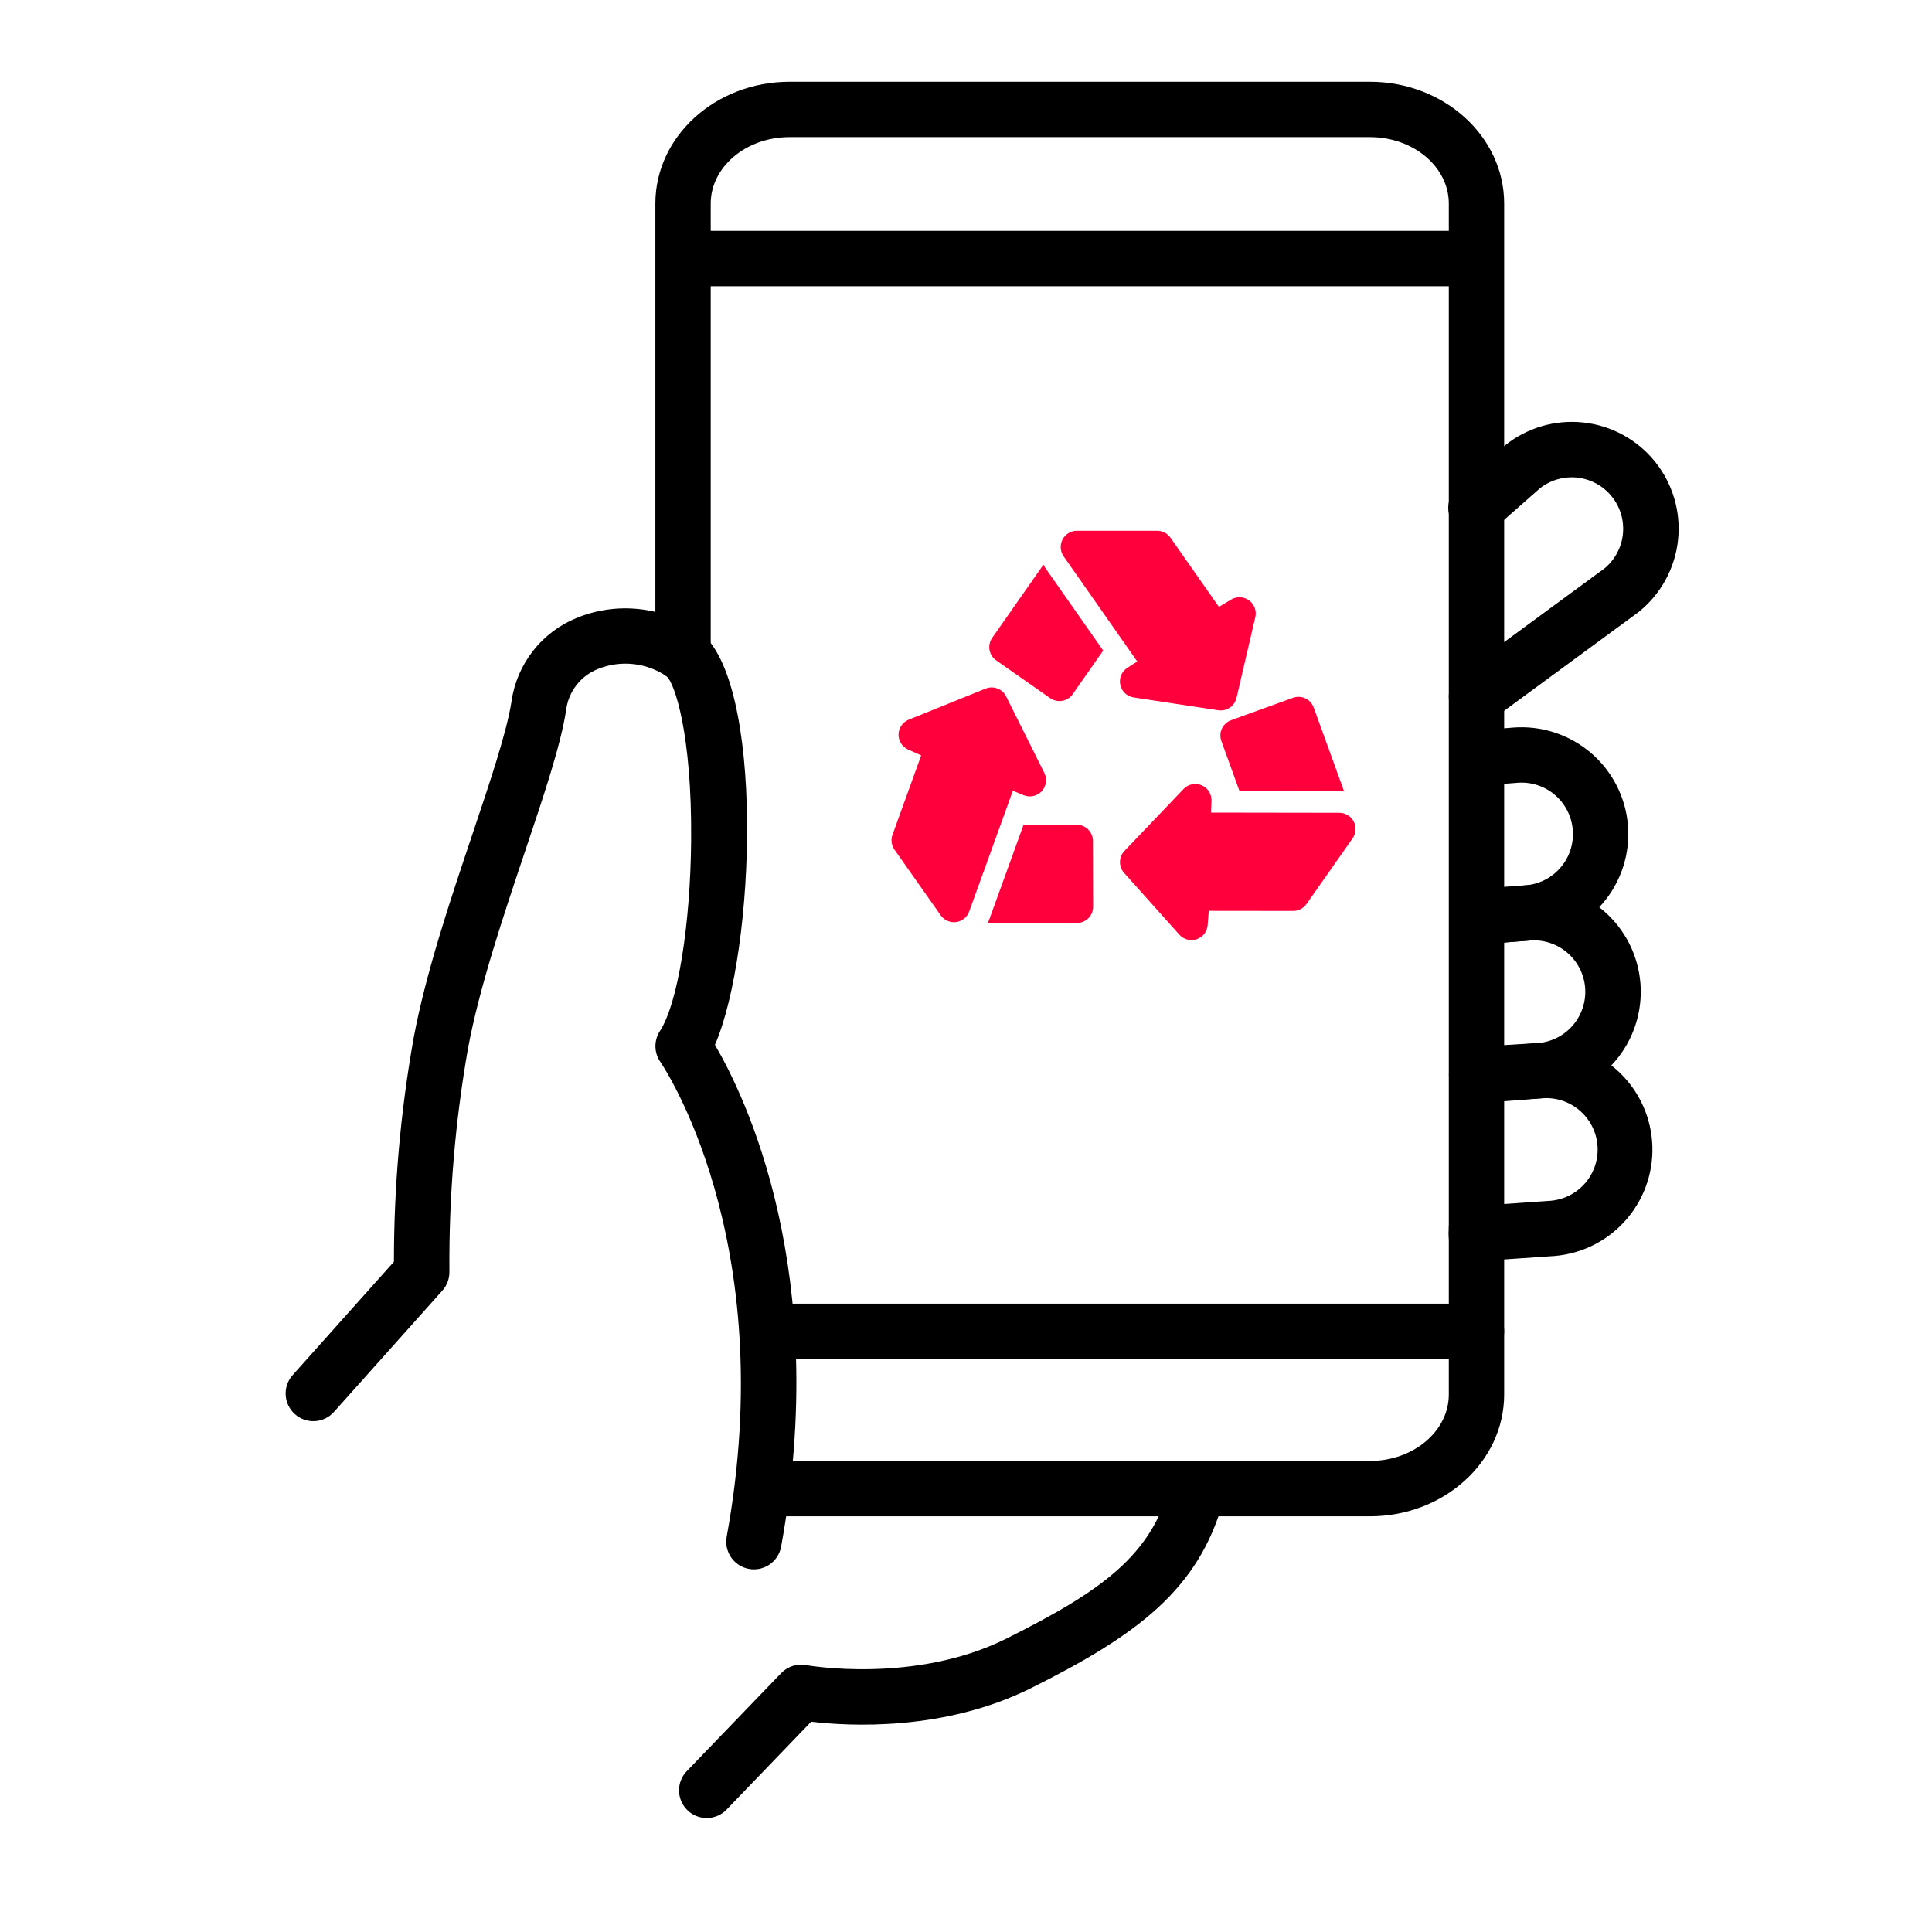 <svg width="60" height="60" viewBox="0 0 60 60" fill="none" xmlns="http://www.w3.org/2000/svg">
<path d="M23.414 48.738C23.362 48.738 23.31 48.733 23.259 48.724C23.148 48.704 23.042 48.662 22.947 48.6C22.852 48.539 22.77 48.46 22.706 48.367C22.642 48.274 22.597 48.17 22.573 48.059C22.549 47.949 22.547 47.835 22.568 47.724C24.259 38.461 20.548 33.036 20.511 32.983C20.412 32.842 20.358 32.675 20.355 32.503C20.353 32.331 20.401 32.163 20.495 32.019C21.046 31.177 21.444 28.737 21.464 26.084C21.49 22.804 20.954 21.223 20.706 21.006C20.397 20.794 20.04 20.663 19.668 20.623C19.296 20.583 18.92 20.635 18.573 20.775C18.308 20.879 18.077 21.052 17.902 21.277C17.728 21.501 17.617 21.768 17.582 22.05C17.415 23.138 16.898 24.679 16.298 26.463C15.637 28.432 14.887 30.663 14.534 32.562C14.132 34.848 13.939 37.166 13.957 39.487C13.962 39.705 13.884 39.917 13.739 40.08L10.371 43.849C10.296 43.933 10.205 44.002 10.104 44.051C10.002 44.1 9.892 44.128 9.779 44.135C9.666 44.141 9.553 44.125 9.447 44.088C9.34 44.051 9.242 43.993 9.158 43.917C9.074 43.842 9.005 43.751 8.956 43.65C8.907 43.548 8.879 43.438 8.872 43.325C8.866 43.212 8.882 43.099 8.919 42.993C8.956 42.886 9.014 42.788 9.09 42.704L12.234 39.184C12.233 36.858 12.437 34.537 12.844 32.247C13.219 30.23 13.989 27.938 14.669 25.916C15.219 24.278 15.739 22.731 15.884 21.789C15.964 21.216 16.194 20.675 16.55 20.218C16.905 19.762 17.374 19.408 17.91 19.19C18.53 18.936 19.203 18.843 19.868 18.918C20.534 18.992 21.169 19.233 21.718 19.617C23.751 21.086 23.477 29.513 22.203 32.449C23.121 34.013 25.814 39.512 24.258 48.034C24.222 48.232 24.118 48.41 23.963 48.539C23.809 48.667 23.615 48.738 23.414 48.738Z" fill="black"/>
<path d="M21.947 56.46C21.779 56.46 21.614 56.411 21.473 56.318C21.333 56.224 21.223 56.092 21.157 55.937C21.091 55.782 21.072 55.611 21.102 55.445C21.133 55.279 21.212 55.126 21.328 55.005L24.26 51.961C24.358 51.858 24.481 51.782 24.617 51.738C24.753 51.695 24.897 51.686 25.037 51.712C25.069 51.718 28.41 52.31 31.259 50.886C34.226 49.403 35.743 48.313 36.338 46.13C36.4 45.912 36.545 45.728 36.742 45.616C36.939 45.505 37.172 45.476 37.391 45.535C37.609 45.594 37.795 45.738 37.909 45.934C38.022 46.129 38.054 46.362 37.997 46.581C37.238 49.362 35.314 50.78 32.028 52.422C29.306 53.783 26.328 53.605 25.192 53.469L22.566 56.197C22.486 56.281 22.39 56.347 22.284 56.392C22.177 56.437 22.063 56.461 21.947 56.46Z" fill="black"/>
<path d="M45.853 39.17C45.63 39.17 45.415 39.084 45.255 38.929C45.095 38.774 45.001 38.563 44.993 38.34C44.986 38.117 45.065 37.9 45.215 37.735C45.364 37.569 45.572 37.469 45.794 37.454L48.161 37.291C48.581 37.253 48.969 37.051 49.241 36.729C49.512 36.406 49.645 35.99 49.611 35.569C49.576 35.149 49.377 34.76 49.057 34.486C48.737 34.212 48.321 34.075 47.901 34.107L46.398 34.225C46.286 34.235 46.172 34.222 46.064 34.187C45.957 34.153 45.857 34.097 45.77 34.024C45.684 33.951 45.613 33.861 45.562 33.76C45.51 33.66 45.479 33.55 45.47 33.437C45.461 33.324 45.475 33.211 45.51 33.103C45.545 32.995 45.601 32.896 45.674 32.81C45.748 32.724 45.838 32.653 45.939 32.602C46.04 32.551 46.15 32.52 46.263 32.512L47.765 32.393C48.638 32.331 49.5 32.616 50.164 33.187C50.827 33.757 51.238 34.567 51.307 35.44C51.376 36.312 51.098 37.176 50.532 37.844C49.967 38.512 49.16 38.929 48.288 39.005L45.912 39.168C45.892 39.17 45.873 39.17 45.853 39.17Z" fill="black"/>
<path d="M45.853 34.228C45.63 34.227 45.416 34.139 45.256 33.983C45.097 33.828 45.004 33.616 44.997 33.394C44.991 33.171 45.071 32.954 45.221 32.789C45.371 32.625 45.58 32.525 45.802 32.511L47.782 32.392C48.201 32.353 48.589 32.15 48.859 31.827C49.13 31.504 49.262 31.087 49.227 30.667C49.191 30.247 48.992 29.858 48.67 29.584C48.349 29.311 47.934 29.176 47.513 29.208L46.011 29.327C45.784 29.345 45.559 29.272 45.385 29.124C45.212 28.976 45.104 28.765 45.087 28.538C45.069 28.311 45.142 28.085 45.289 27.912C45.437 27.739 45.648 27.631 45.876 27.613L47.378 27.495C48.255 27.425 49.123 27.707 49.792 28.278C50.461 28.849 50.876 29.662 50.945 30.539C51.014 31.416 50.733 32.284 50.162 32.953C49.591 33.622 48.777 34.037 47.901 34.106L45.904 34.226C45.888 34.226 45.87 34.228 45.853 34.228Z" fill="black"/>
<path d="M45.943 29.329C45.72 29.33 45.507 29.244 45.346 29.09C45.186 28.936 45.092 28.726 45.083 28.504C45.075 28.282 45.152 28.065 45.3 27.899C45.448 27.733 45.654 27.631 45.876 27.613L47.378 27.495C47.587 27.478 47.791 27.421 47.978 27.325C48.165 27.23 48.331 27.099 48.467 26.939C48.603 26.78 48.707 26.595 48.772 26.395C48.836 26.196 48.861 25.986 48.844 25.776C48.828 25.567 48.77 25.363 48.675 25.177C48.58 24.99 48.449 24.823 48.289 24.687C48.13 24.551 47.945 24.448 47.745 24.383C47.546 24.318 47.336 24.293 47.126 24.31L45.921 24.405C45.695 24.422 45.471 24.348 45.298 24.201C45.125 24.053 45.018 23.842 45.001 23.616C44.983 23.389 45.055 23.165 45.202 22.992C45.349 22.818 45.559 22.71 45.786 22.692L46.991 22.596C47.867 22.527 48.736 22.809 49.405 23.38C50.074 23.951 50.489 24.764 50.558 25.641C50.627 26.518 50.345 27.386 49.774 28.055C49.203 28.724 48.39 29.139 47.513 29.208L46.011 29.327C45.988 29.328 45.965 29.329 45.943 29.329Z" fill="black"/>
<path d="M45.854 22.497C45.673 22.497 45.496 22.44 45.35 22.334C45.203 22.228 45.093 22.078 45.037 21.905C44.98 21.733 44.98 21.548 45.035 21.375C45.09 21.203 45.199 21.052 45.345 20.945L49.833 17.649C50.156 17.38 50.36 16.996 50.401 16.578C50.442 16.16 50.318 15.743 50.054 15.417C49.79 15.09 49.408 14.881 48.991 14.833C48.574 14.786 48.155 14.905 47.825 15.164L46.422 16.4C46.337 16.478 46.239 16.539 46.131 16.578C46.023 16.618 45.908 16.635 45.794 16.63C45.679 16.624 45.566 16.595 45.463 16.545C45.359 16.495 45.267 16.425 45.191 16.339C45.115 16.253 45.057 16.153 45.021 16.044C44.984 15.935 44.97 15.82 44.979 15.705C44.988 15.591 45.02 15.479 45.072 15.377C45.125 15.275 45.197 15.185 45.286 15.111L46.703 13.862C46.713 13.854 46.722 13.846 46.731 13.838C47.416 13.286 48.291 13.027 49.166 13.12C49.599 13.166 50.019 13.297 50.401 13.505C50.784 13.714 51.122 13.995 51.395 14.334C51.669 14.673 51.873 15.062 51.996 15.48C52.12 15.898 52.159 16.335 52.113 16.769C52.067 17.202 51.936 17.621 51.728 18.004C51.52 18.386 51.238 18.724 50.899 18.998C50.889 19.006 50.879 19.014 50.868 19.022L46.363 22.331C46.215 22.439 46.037 22.497 45.854 22.497Z" fill="black"/>
<path d="M45.854 39.274C45.626 39.274 45.407 39.183 45.246 39.022C45.085 38.861 44.994 38.642 44.994 38.414V6.322C44.994 5.183 43.896 4.258 42.546 4.258H24.521C23.171 4.258 22.072 5.184 22.072 6.322V20.312C22.072 20.54 21.981 20.759 21.82 20.92C21.659 21.081 21.44 21.172 21.212 21.172C20.985 21.172 20.766 21.081 20.605 20.92C20.444 20.759 20.353 20.54 20.353 20.312V6.322C20.353 4.236 22.222 2.539 24.521 2.539H42.546C44.844 2.539 46.713 4.236 46.713 6.322V38.414C46.713 38.642 46.623 38.861 46.461 39.022C46.3 39.183 46.082 39.274 45.854 39.274Z" fill="black"/>
<path d="M42.546 47.09H23.969C23.741 47.09 23.522 47 23.361 46.839C23.2 46.677 23.109 46.459 23.109 46.231C23.109 46.003 23.2 45.784 23.361 45.623C23.522 45.462 23.741 45.371 23.969 45.371H42.546C43.896 45.371 44.994 44.445 44.994 43.307V38.134C44.994 37.906 45.085 37.687 45.246 37.526C45.407 37.365 45.626 37.274 45.854 37.274C46.081 37.274 46.3 37.365 46.461 37.526C46.622 37.687 46.713 37.906 46.713 38.134V43.307C46.713 45.393 44.844 47.09 42.546 47.09Z" fill="black"/>
<path d="M45.718 8.889H21.275C21.047 8.889 20.828 8.798 20.667 8.637C20.506 8.476 20.416 8.257 20.416 8.029C20.416 7.801 20.506 7.583 20.667 7.422C20.828 7.26 21.047 7.17 21.275 7.17H45.718C45.945 7.17 46.164 7.26 46.325 7.422C46.486 7.583 46.577 7.801 46.577 8.029C46.577 8.257 46.486 8.476 46.325 8.637C46.164 8.798 45.945 8.889 45.718 8.889Z" fill="black"/>
<path d="M45.854 42.205H24.159C23.931 42.205 23.713 42.114 23.552 41.953C23.39 41.792 23.3 41.574 23.3 41.346C23.3 41.118 23.39 40.899 23.552 40.738C23.713 40.577 23.931 40.486 24.159 40.486H45.854C46.082 40.486 46.3 40.577 46.461 40.738C46.623 40.899 46.713 41.118 46.713 41.346C46.713 41.574 46.623 41.792 46.461 41.953C46.3 42.114 46.082 42.205 45.854 42.205Z" fill="black"/>
<path fill-rule="evenodd" clip-rule="evenodd" d="M33.852 18.448L35.318 20.543L35.012 20.739C34.835 20.852 34.747 21.062 34.791 21.267C34.834 21.473 35 21.629 35.208 21.66L37.835 22.058C38.095 22.098 38.341 21.93 38.401 21.675L38.985 19.166C39.031 18.97 38.955 18.765 38.792 18.646C38.629 18.526 38.411 18.516 38.238 18.618L37.854 18.846L36.35 16.698C36.256 16.564 36.103 16.483 35.938 16.483H33.444C33.256 16.483 33.084 16.588 32.998 16.755C32.911 16.921 32.923 17.122 33.031 17.276L33.852 18.448Z" fill="#FF003C"/>
<path fill-rule="evenodd" clip-rule="evenodd" d="M30.586 26.963L31.455 24.558L31.791 24.696C31.985 24.775 32.209 24.726 32.351 24.573C32.494 24.419 32.527 24.193 32.433 24.005L31.246 21.627C31.129 21.392 30.85 21.287 30.607 21.386L28.219 22.351C28.033 22.427 27.908 22.607 27.905 22.808C27.901 23.01 28.018 23.194 28.201 23.277L28.608 23.46L27.717 25.925C27.661 26.08 27.684 26.252 27.779 26.387L29.214 28.426C29.322 28.58 29.506 28.661 29.692 28.636C29.878 28.611 30.035 28.485 30.099 28.308L30.586 26.963Z" fill="#FF003C"/>
<path fill-rule="evenodd" clip-rule="evenodd" d="M40.165 25.24L37.608 25.236L37.624 24.873C37.633 24.663 37.511 24.47 37.319 24.388C37.125 24.306 36.902 24.351 36.757 24.503L34.922 26.425C34.74 26.615 34.735 26.913 34.91 27.109L36.627 29.028C36.762 29.178 36.973 29.234 37.164 29.169C37.355 29.105 37.489 28.932 37.505 28.732L37.539 28.287L40.161 28.29C40.325 28.291 40.479 28.211 40.574 28.076L42.007 26.035C42.115 25.881 42.128 25.681 42.042 25.514C41.955 25.348 41.783 25.243 41.596 25.242L40.165 25.24Z" fill="#FF003C"/>
<path fill-rule="evenodd" clip-rule="evenodd" d="M32.405 17.536L30.814 19.808C30.654 20.036 30.71 20.35 30.938 20.509L32.612 21.681C32.84 21.841 33.154 21.785 33.313 21.558L34.261 20.204L32.481 17.662C32.453 17.621 32.428 17.579 32.405 17.536Z" fill="#FF003C"/>
<path fill-rule="evenodd" clip-rule="evenodd" d="M31.786 25.618L30.73 28.536C30.713 28.582 30.694 28.627 30.672 28.671L33.445 28.664C33.723 28.664 33.948 28.438 33.948 28.16L33.943 26.116C33.942 25.839 33.717 25.614 33.439 25.614L31.786 25.618Z" fill="#FF003C"/>
<path fill-rule="evenodd" clip-rule="evenodd" d="M38.493 24.566L41.597 24.571C41.646 24.571 41.695 24.574 41.744 24.58L40.798 21.973C40.704 21.711 40.415 21.576 40.154 21.671L38.232 22.367C37.971 22.462 37.836 22.75 37.93 23.012L38.493 24.566Z" fill="#FF003C"/>
</svg>
